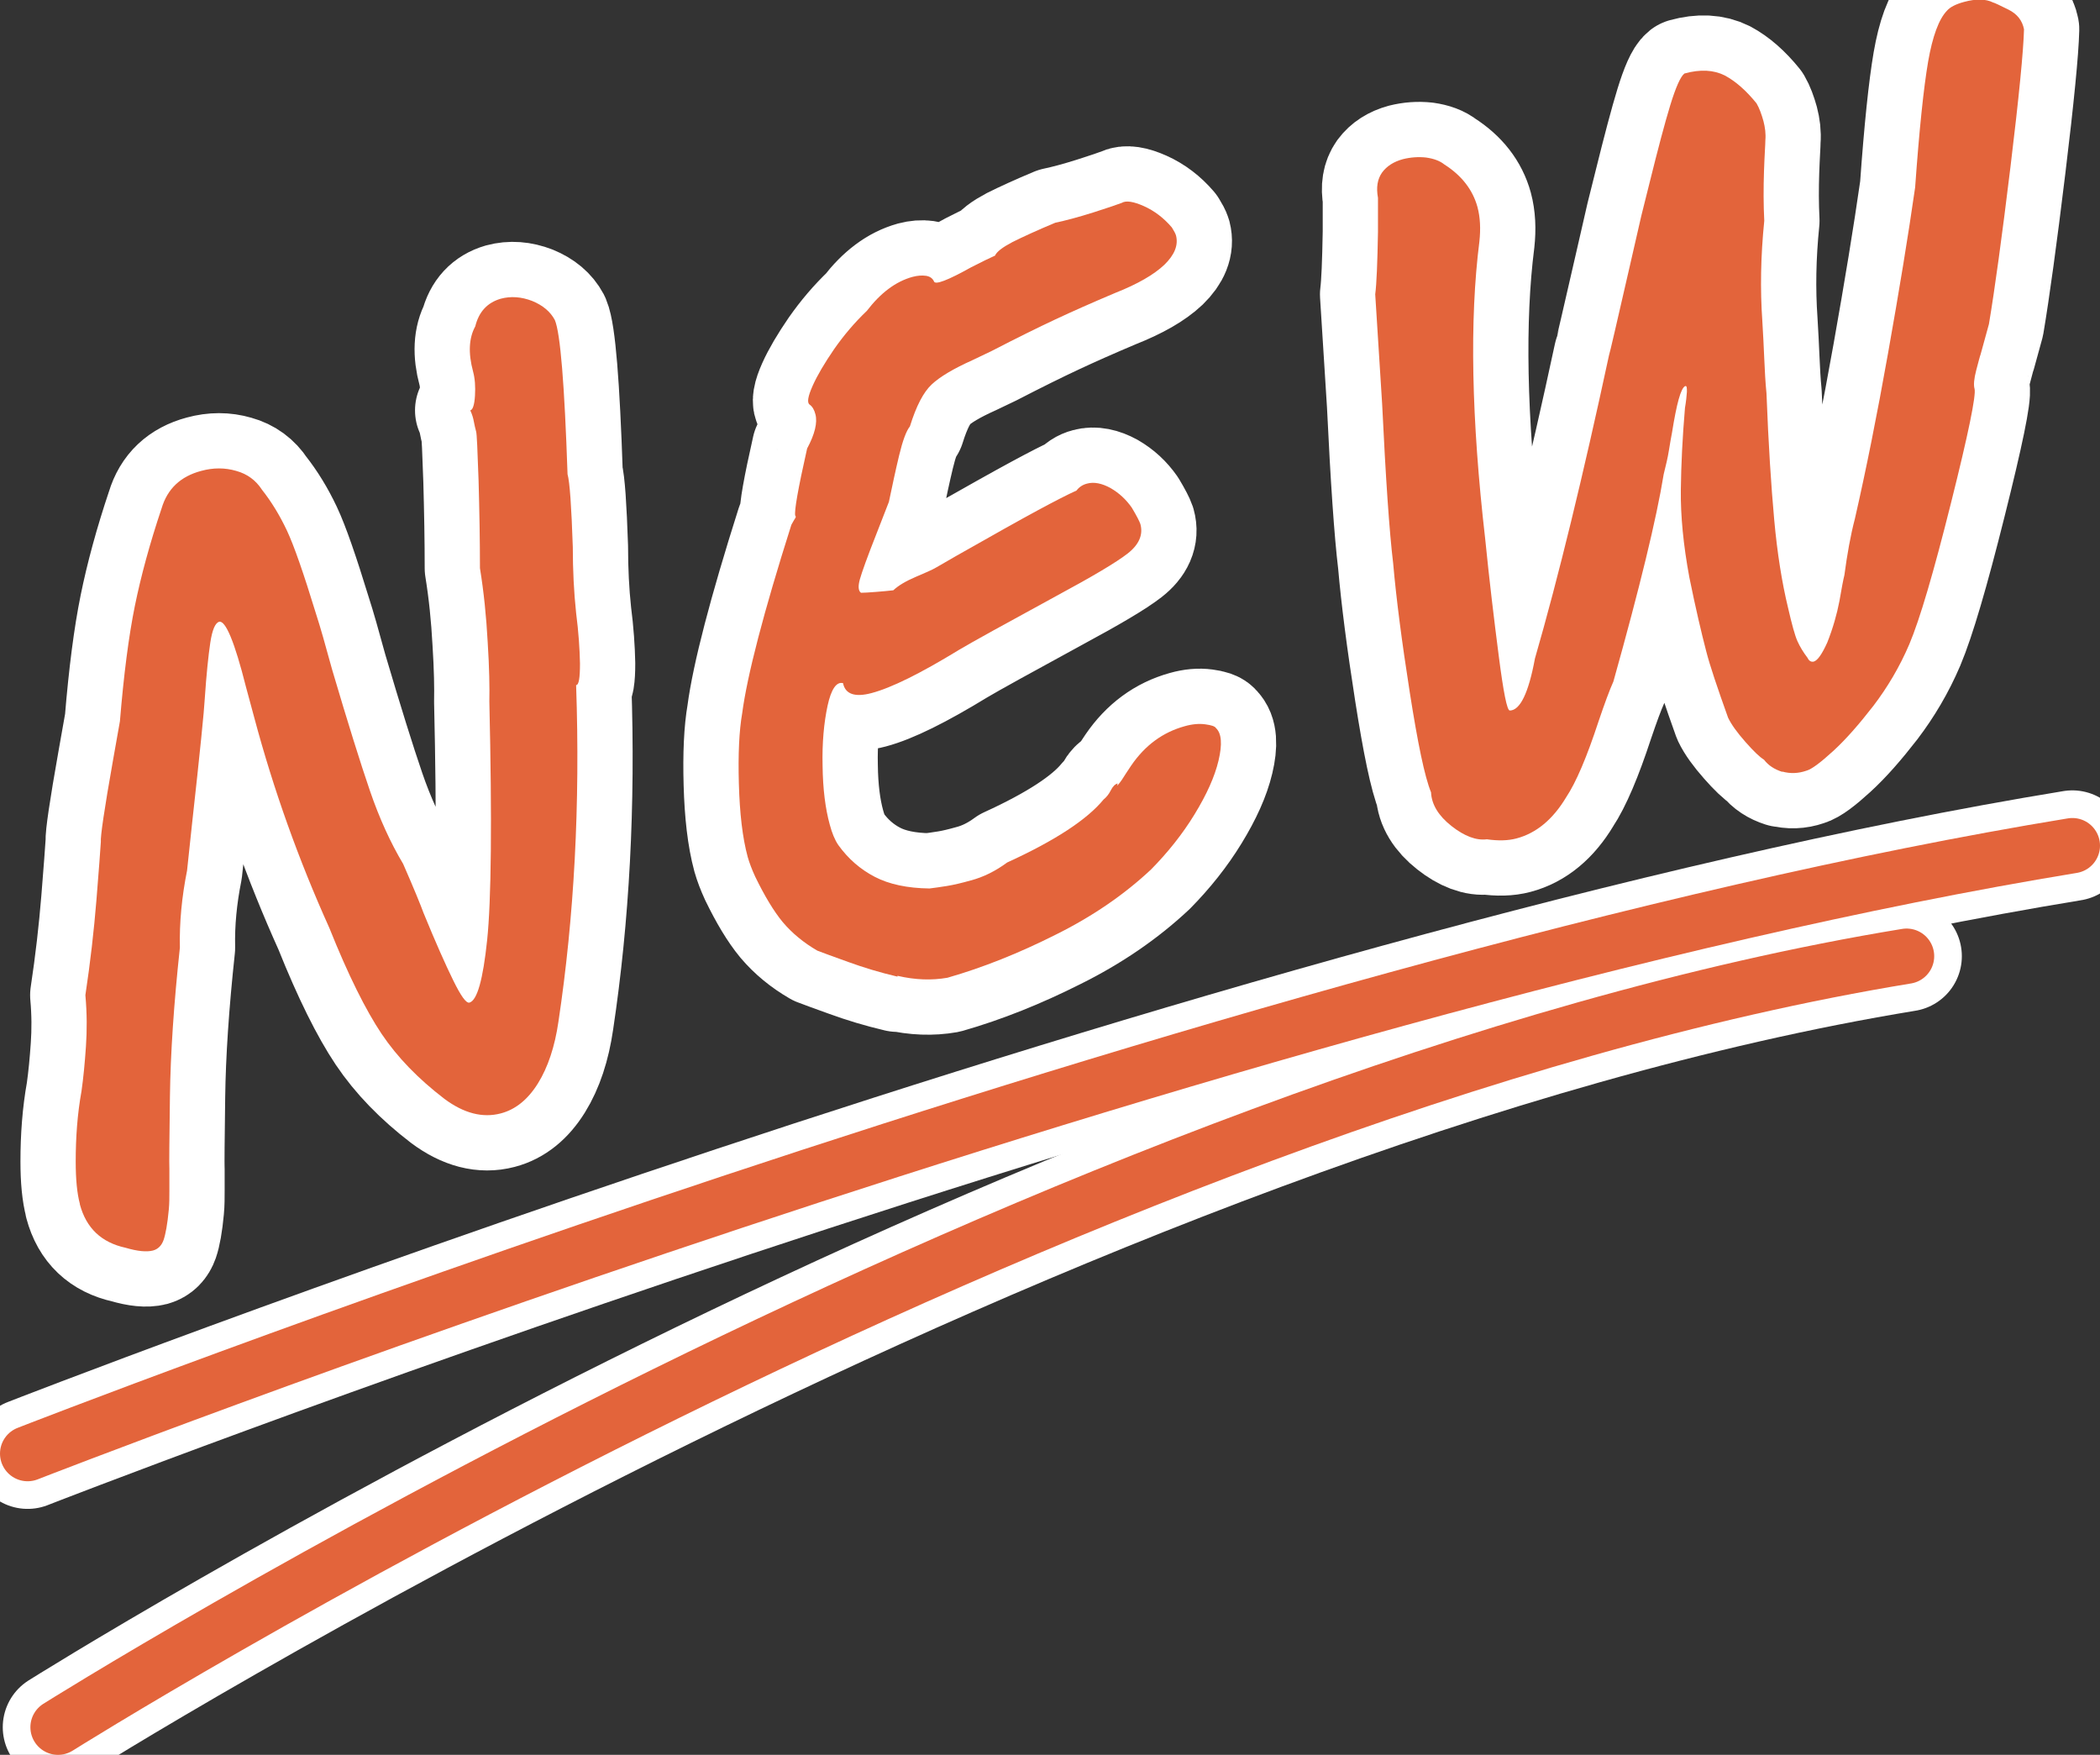 <?xml version="1.0" encoding="UTF-8"?><svg id="_レイヤー_2" xmlns="http://www.w3.org/2000/svg" viewBox="0 0 76 63.5"><rect x="0" y="0" width="76" height="63.5" fill="#333333" stroke="none"/><defs><style>.cls-1{fill:#e3643b;}.cls-2{stroke:#e3643b;stroke-width:2px;}.cls-2,.cls-3{fill:none;stroke-linecap:round;}.cls-4{isolation:isolate;}.cls-3{stroke:#fff;stroke-linejoin:round;stroke-width:4px;}</style></defs><g id="_レイヤー_1-2"><path class="cls-3" d="M1,52.6s43.49-17,74-22"/><path class="cls-3" d="M2.1,62.5s36.39-22.9,66.9-27.9"/><path class="cls-3" d="M2.89,43.56c-.1-.37-.15-.88-.15-1.53,0-.87.06-1.72.21-2.55.07-.49.12-1.03.16-1.61.04-.58.04-1.2-.02-1.86.18-1.19.31-2.34.4-3.44.09-1.1.14-1.81.16-2.11-.02-.17.12-1.15.44-2.95l.25-1.41c.14-1.7.32-3.09.54-4.17.22-1.08.54-2.26.97-3.54.21-.7.68-1.15,1.43-1.35.44-.12.86-.12,1.27,0,.4.11.71.34.93.68.34.43.64.92.9,1.47.26.55.61,1.56,1.06,3.03.15.46.34,1.13.58,2.01.57,1.93,1.03,3.4,1.37,4.39.34.99.74,1.87,1.2,2.64.39.89.63,1.48.74,1.78.43,1.05.79,1.86,1.07,2.43s.47.84.59.81c.28-.08.49-.83.64-2.26.15-1.43.18-4.31.08-8.63.01-.5,0-1.22-.06-2.15-.05-.93-.14-1.82-.28-2.68,0-1.02-.02-2.08-.05-3.17-.04-1.1-.06-1.69-.09-1.78-.03-.12-.06-.23-.08-.35-.02-.12-.06-.26-.13-.41.09-.02.15-.2.17-.53.02-.33,0-.62-.07-.88-.18-.67-.15-1.21.08-1.63.13-.53.44-.86.92-1,.37-.1.75-.07,1.14.08.39.16.66.39.82.69.2.47.35,2.33.46,5.58.08.28.14,1.16.19,2.63,0,.84.04,1.64.12,2.39.09.7.13,1.31.14,1.83,0,.52-.04.78-.14.78.15,4.33-.07,8.39-.64,12.18-.13.9-.38,1.65-.74,2.23s-.81.95-1.35,1.09c-.65.17-1.33,0-2.04-.53-.94-.72-1.7-1.5-2.27-2.35s-1.21-2.13-1.89-3.83c-1.11-2.46-2.02-5-2.72-7.62l-.3-1.11c-.41-1.63-.74-2.41-.97-2.35-.14.04-.25.29-.32.76-.07.47-.14,1.14-.2,2.03-.02.4-.17,1.91-.46,4.52l-.18,1.69c-.19.95-.28,1.88-.26,2.79-.22,2.05-.34,3.84-.36,5.39-.02,1.55-.03,2.42-.02,2.62,0,.27,0,.53,0,.78,0,.25,0,.47-.02.68-.05.54-.12.91-.19,1.11s-.2.33-.38.38c-.23.06-.56.03-1-.1-.87-.19-1.42-.71-1.65-1.57Z"/><path class="cls-3" d="M32.48,35.34c-.64-.15-1.23-.33-1.78-.53-.55-.2-.92-.33-1.12-.41-.5-.29-.91-.63-1.25-1.03-.33-.4-.66-.95-1-1.65-.12-.26-.21-.5-.27-.71-.19-.7-.29-1.58-.32-2.65-.03-1.07.01-1.92.12-2.55.18-1.36.77-3.64,1.78-6.82.07-.12.11-.2.14-.24.03-.04.02-.07,0-.09-.04-.16.1-.97.43-2.43.28-.52.38-.94.3-1.24-.04-.16-.11-.28-.21-.35-.1-.07-.06-.3.11-.68.17-.38.43-.82.78-1.33.35-.5.74-.96,1.18-1.38.5-.65,1.04-1.06,1.65-1.23.19-.05.35-.06.49-.04.14.02.24.09.29.2.04.14.49-.03,1.35-.51.39-.2.68-.34.86-.42.06-.14.27-.3.63-.49.36-.18.88-.42,1.55-.7.38-.08.83-.2,1.37-.37.54-.17.88-.29,1.04-.35.15-.09.42-.05.8.12.38.17.72.43,1.01.77.08.13.13.22.15.29.09.35-.05.7-.42,1.06-.38.36-.97.7-1.78,1.02-.83.35-1.55.67-2.17.96-.62.29-1.39.67-2.3,1.14l-.69.33c-.69.31-1.18.6-1.48.88-.3.28-.56.78-.79,1.52-.13.16-.26.51-.39,1.05-.13.54-.25,1.11-.37,1.68l-.44,1.13c-.34.86-.54,1.42-.61,1.67-.07.25-.06.42.04.49.1,0,.28-.01.53-.03.26-.02.47-.04.64-.06.18-.17.45-.33.8-.48s.61-.26.76-.35l.71-.41c1.34-.76,2.32-1.31,2.95-1.65.63-.34,1.1-.58,1.41-.72.09-.12.22-.21.38-.25.25-.07.54-.01.85.16.31.18.56.41.77.71.18.3.28.5.31.59.11.39-.05.75-.46,1.07-.41.32-1.27.83-2.57,1.53-1.89,1.03-3.07,1.68-3.54,1.96-1.39.85-2.44,1.37-3.16,1.56-.6.16-.95.04-1.03-.36-.24-.06-.43.22-.56.82-.13.61-.2,1.33-.18,2.17.01.84.1,1.55.26,2.13.08.3.18.55.31.74.36.5.8.88,1.32,1.15.52.27,1.18.41,1.98.42.17-.02.38-.05.63-.09.25-.04.54-.11.86-.2.46-.12.9-.34,1.32-.65,1.73-.79,2.89-1.55,3.49-2.28.1-.08.19-.19.26-.33.07-.14.16-.23.25-.25l-.02.08s.06-.05.17-.21c.1-.16.22-.34.34-.52.5-.73,1.14-1.2,1.93-1.42.28-.08.53-.1.75-.07.22.03.35.07.39.14.2.19.23.58.09,1.17-.14.59-.43,1.23-.87,1.95-.44.72-.97,1.38-1.57,1.99-.97.91-2.12,1.7-3.45,2.36-1.33.67-2.63,1.19-3.92,1.56-.57.1-1.17.08-1.81-.07Z"/><path class="cls-3" d="M64.5,27.93c-.28-.09-.5-.23-.66-.44-.15-.09-.37-.3-.67-.64-.3-.34-.51-.63-.63-.88-.39-1.09-.66-1.89-.79-2.4-.17-.65-.38-1.54-.61-2.67-.22-1.18-.32-2.24-.31-3.16.01-.92.06-1.92.15-2.98.04-.23.06-.43.07-.58,0-.15,0-.22-.06-.21-.16.07-.31.63-.48,1.69-.03.16-.07.37-.11.63-.04.26-.11.55-.19.87-.26,1.61-.87,4.11-1.82,7.5-.14.31-.32.8-.54,1.45-.42,1.28-.81,2.2-1.17,2.74-.48.8-1.08,1.3-1.8,1.49-.3.08-.66.09-1.07.03-.38.05-.81-.11-1.28-.48-.47-.37-.72-.78-.74-1.22-.23-.56-.48-1.77-.77-3.62-.29-1.85-.49-3.4-.6-4.66-.14-1.16-.27-3.08-.4-5.78l-.25-3.96c.05-.38.08-1.14.1-2.26v-1.23c-.07-.38-.02-.68.15-.92.17-.23.42-.39.75-.48.28-.07.56-.09.84-.06.28.04.5.12.66.25.63.4,1.03.92,1.2,1.54.1.37.12.79.07,1.25-.36,2.83-.29,6.42.21,10.76.15,1.5.32,2.91.49,4.23.17,1.32.3,1.98.4,1.98.37,0,.68-.63.91-1.88.85-2.94,1.74-6.6,2.68-10.97.03-.08.28-1.17.76-3.26l.41-1.79.29-1.16c.31-1.25.56-2.2.76-2.85.2-.65.37-1.03.51-1.14.58-.16,1.06-.13,1.46.07.39.21.77.54,1.15,1.01.1.17.18.39.25.64.06.23.09.46.07.69,0,.15-.03.53-.05,1.13-.02.6-.02,1.2.01,1.79-.13,1.28-.15,2.49-.07,3.63.03.47.05.92.07,1.36.02.44.04.86.08,1.25.07,1.84.17,3.37.28,4.58.11,1.21.28,2.27.5,3.18.14.61.25,1.01.34,1.21.09.2.21.4.37.61.05.11.13.15.22.13.14-.04.3-.27.49-.69.21-.53.35-1.03.44-1.5.08-.47.14-.78.18-.94.1-.75.22-1.43.38-2.04.4-1.75.8-3.74,1.2-5.99s.73-4.25.98-6c.15-2.1.31-3.62.47-4.55.16-.92.39-1.54.68-1.84.11-.13.32-.24.62-.32.44-.12.79-.11,1.05.02.05.01.24.1.56.26.32.16.5.4.56.71-.02.77-.18,2.43-.49,4.98s-.57,4.44-.78,5.69c-.05.19-.15.55-.3,1.09-.03.08-.08.28-.16.58-.08.31-.1.53-.06.67.06.23-.22,1.61-.85,4.12-.63,2.52-1.13,4.22-1.51,5.12-.35.82-.79,1.56-1.3,2.23-.52.67-1,1.22-1.46,1.64-.46.42-.78.66-.97.71-.29.1-.58.11-.87.03Z"/><path class="cls-2" d="M1,52.6s43.49-17,74-22"/><path class="cls-2" d="M2.1,62.5s36.39-22.9,66.9-27.9"/><g class="cls-4"><g class="cls-4"><path class="cls-1" d="M2.89,43.56c-.1-.37-.15-.88-.15-1.53,0-.87.06-1.72.21-2.55.07-.49.12-1.03.16-1.61.04-.58.04-1.2-.02-1.86.18-1.19.31-2.34.4-3.44.09-1.1.14-1.81.16-2.11-.02-.17.12-1.15.44-2.95l.25-1.41c.14-1.7.32-3.09.54-4.17.22-1.08.54-2.26.97-3.54.21-.7.68-1.15,1.43-1.35.44-.12.86-.12,1.27,0,.4.11.71.34.93.68.34.43.64.92.9,1.47.26.55.61,1.56,1.06,3.03.15.46.34,1.13.58,2.01.57,1.93,1.03,3.4,1.37,4.39.34.99.74,1.87,1.2,2.64.39.89.63,1.48.74,1.78.43,1.05.79,1.86,1.07,2.43s.47.84.59.81c.28-.08.49-.83.64-2.26.15-1.43.18-4.31.08-8.63.01-.5,0-1.22-.06-2.15-.05-.93-.14-1.82-.28-2.68,0-1.02-.02-2.08-.05-3.17-.04-1.1-.06-1.69-.09-1.78-.03-.12-.06-.23-.08-.35-.02-.12-.06-.26-.13-.41.09-.02.15-.2.17-.53.02-.33,0-.62-.07-.88-.18-.67-.15-1.21.08-1.63.13-.53.44-.86.92-1,.37-.1.75-.07,1.14.08.39.16.66.39.82.69.2.47.35,2.33.46,5.58.08.28.14,1.16.19,2.63,0,.84.04,1.64.12,2.39.09.7.13,1.31.14,1.83,0,.52-.04.78-.14.78.15,4.33-.07,8.39-.64,12.18-.13.9-.38,1.65-.74,2.23s-.81.95-1.35,1.09c-.65.17-1.33,0-2.04-.53-.94-.72-1.7-1.5-2.27-2.35s-1.21-2.13-1.89-3.83c-1.11-2.46-2.02-5-2.72-7.62l-.3-1.11c-.41-1.63-.74-2.41-.97-2.35-.14.04-.25.29-.32.76-.07.47-.14,1.14-.2,2.03-.02.4-.17,1.91-.46,4.52l-.18,1.69c-.19.95-.28,1.88-.26,2.79-.22,2.05-.34,3.84-.36,5.39-.02,1.55-.03,2.42-.02,2.62,0,.27,0,.53,0,.78,0,.25,0,.47-.02.68-.05.54-.12.91-.19,1.11s-.2.33-.38.38c-.23.06-.56.03-1-.1-.87-.19-1.42-.71-1.65-1.57Z"/><path class="cls-1" d="M32.48,35.34c-.64-.15-1.23-.33-1.78-.53-.55-.2-.92-.33-1.12-.41-.5-.29-.91-.63-1.25-1.03-.33-.4-.66-.95-1-1.65-.12-.26-.21-.5-.27-.71-.19-.7-.29-1.58-.32-2.65-.03-1.07.01-1.92.12-2.55.18-1.36.77-3.64,1.78-6.82.07-.12.11-.2.14-.24.03-.04.02-.07,0-.09-.04-.16.1-.97.43-2.43.28-.52.38-.94.3-1.24-.04-.16-.11-.28-.21-.35-.1-.07-.06-.3.11-.68.17-.38.43-.82.78-1.33.35-.5.74-.96,1.18-1.38.5-.65,1.04-1.06,1.65-1.23.19-.05.35-.06.49-.04.14.02.24.09.29.2.04.14.49-.03,1.35-.51.39-.2.68-.34.86-.42.06-.14.27-.3.63-.49.36-.18.88-.42,1.55-.7.38-.08.83-.2,1.37-.37.54-.17.88-.29,1.04-.35.15-.09.42-.05.8.12.38.17.72.43,1.01.77.08.13.13.22.15.29.09.35-.05.7-.42,1.06-.38.36-.97.7-1.78,1.02-.83.35-1.55.67-2.17.96-.62.29-1.39.67-2.3,1.14l-.69.33c-.69.31-1.18.6-1.48.88-.3.28-.56.78-.79,1.52-.13.16-.26.51-.39,1.05-.13.54-.25,1.11-.37,1.68l-.44,1.13c-.34.86-.54,1.42-.61,1.67-.07.25-.06.42.04.49.1,0,.28-.01.53-.03.26-.02.47-.04.64-.06.18-.17.45-.33.8-.48s.61-.26.76-.35l.71-.41c1.34-.76,2.32-1.31,2.95-1.65.63-.34,1.1-.58,1.41-.72.09-.12.22-.21.38-.25.25-.07.54-.01.85.16.31.18.56.41.77.71.18.3.28.5.31.59.11.39-.05.75-.46,1.07-.41.32-1.27.83-2.57,1.53-1.89,1.03-3.07,1.68-3.54,1.96-1.39.85-2.44,1.37-3.16,1.56-.6.16-.95.04-1.03-.36-.24-.06-.43.22-.56.82-.13.61-.2,1.33-.18,2.17.01.84.1,1.55.26,2.13.08.3.18.55.31.74.36.5.8.88,1.32,1.15.52.27,1.18.41,1.98.42.17-.02.38-.05.63-.09.25-.04.54-.11.86-.2.46-.12.9-.34,1.32-.65,1.73-.79,2.89-1.55,3.49-2.28.1-.08.19-.19.26-.33.07-.14.16-.23.25-.25l-.02.08s.06-.05.17-.21c.1-.16.22-.34.34-.52.5-.73,1.14-1.2,1.93-1.42.28-.08.53-.1.75-.07.22.03.35.07.39.14.2.19.23.58.09,1.17-.14.59-.43,1.23-.87,1.95-.44.72-.97,1.38-1.57,1.99-.97.91-2.12,1.7-3.45,2.36-1.33.67-2.63,1.19-3.92,1.56-.57.1-1.17.08-1.81-.07Z"/><path class="cls-1" d="M64.5,27.93c-.28-.09-.5-.23-.66-.44-.15-.09-.37-.3-.67-.64-.3-.34-.51-.63-.63-.88-.39-1.09-.66-1.89-.79-2.4-.17-.65-.38-1.54-.61-2.67-.22-1.18-.32-2.24-.31-3.16.01-.92.06-1.92.15-2.98.04-.23.06-.43.07-.58,0-.15,0-.22-.06-.21-.16.07-.31.63-.48,1.69-.03.16-.07.37-.11.63-.04.26-.11.55-.19.87-.26,1.61-.87,4.11-1.82,7.5-.14.31-.32.8-.54,1.45-.42,1.28-.81,2.2-1.17,2.74-.48.8-1.08,1.3-1.8,1.49-.3.08-.66.09-1.07.03-.38.05-.81-.11-1.28-.48-.47-.37-.72-.78-.74-1.22-.23-.56-.48-1.77-.77-3.62-.29-1.85-.49-3.4-.6-4.66-.14-1.16-.27-3.08-.4-5.78l-.25-3.96c.05-.38.08-1.14.1-2.26v-1.23c-.07-.38-.02-.68.15-.92.17-.23.42-.39.75-.48.28-.07.56-.09.84-.06.28.04.5.12.66.25.63.4,1.03.92,1.2,1.54.1.37.12.79.07,1.25-.36,2.83-.29,6.42.21,10.76.15,1.5.32,2.91.49,4.23.17,1.32.3,1.98.4,1.98.37,0,.68-.63.91-1.88.85-2.94,1.74-6.6,2.68-10.97.03-.08.28-1.17.76-3.26l.41-1.79.29-1.16c.31-1.25.56-2.2.76-2.85.2-.65.37-1.03.51-1.14.58-.16,1.06-.13,1.46.07.39.21.77.54,1.15,1.01.1.17.18.39.25.64.06.23.09.46.07.69,0,.15-.03.53-.05,1.13-.02.6-.02,1.2.01,1.79-.13,1.28-.15,2.49-.07,3.63.03.47.05.92.07,1.36.02.44.04.86.08,1.25.07,1.84.17,3.37.28,4.58.11,1.21.28,2.27.5,3.18.14.61.25,1.01.34,1.21.09.2.21.4.37.61.05.11.13.15.22.13.14-.04.3-.27.49-.69.21-.53.35-1.03.44-1.5.08-.47.14-.78.18-.94.1-.75.22-1.43.38-2.04.4-1.75.8-3.74,1.2-5.99s.73-4.25.98-6c.15-2.1.31-3.62.47-4.55.16-.92.39-1.54.68-1.84.11-.13.32-.24.62-.32.44-.12.79-.11,1.05.02.05.01.24.1.56.26.32.16.5.4.56.71-.02.77-.18,2.43-.49,4.98s-.57,4.44-.78,5.69c-.05.19-.15.55-.3,1.09-.03.08-.08.28-.16.58-.08.31-.1.53-.06.67.06.23-.22,1.61-.85,4.12-.63,2.52-1.13,4.22-1.51,5.12-.35.82-.79,1.56-1.3,2.23-.52.67-1,1.22-1.46,1.64-.46.42-.78.66-.97.71-.29.1-.58.11-.87.03Z"/></g></g></g></svg>